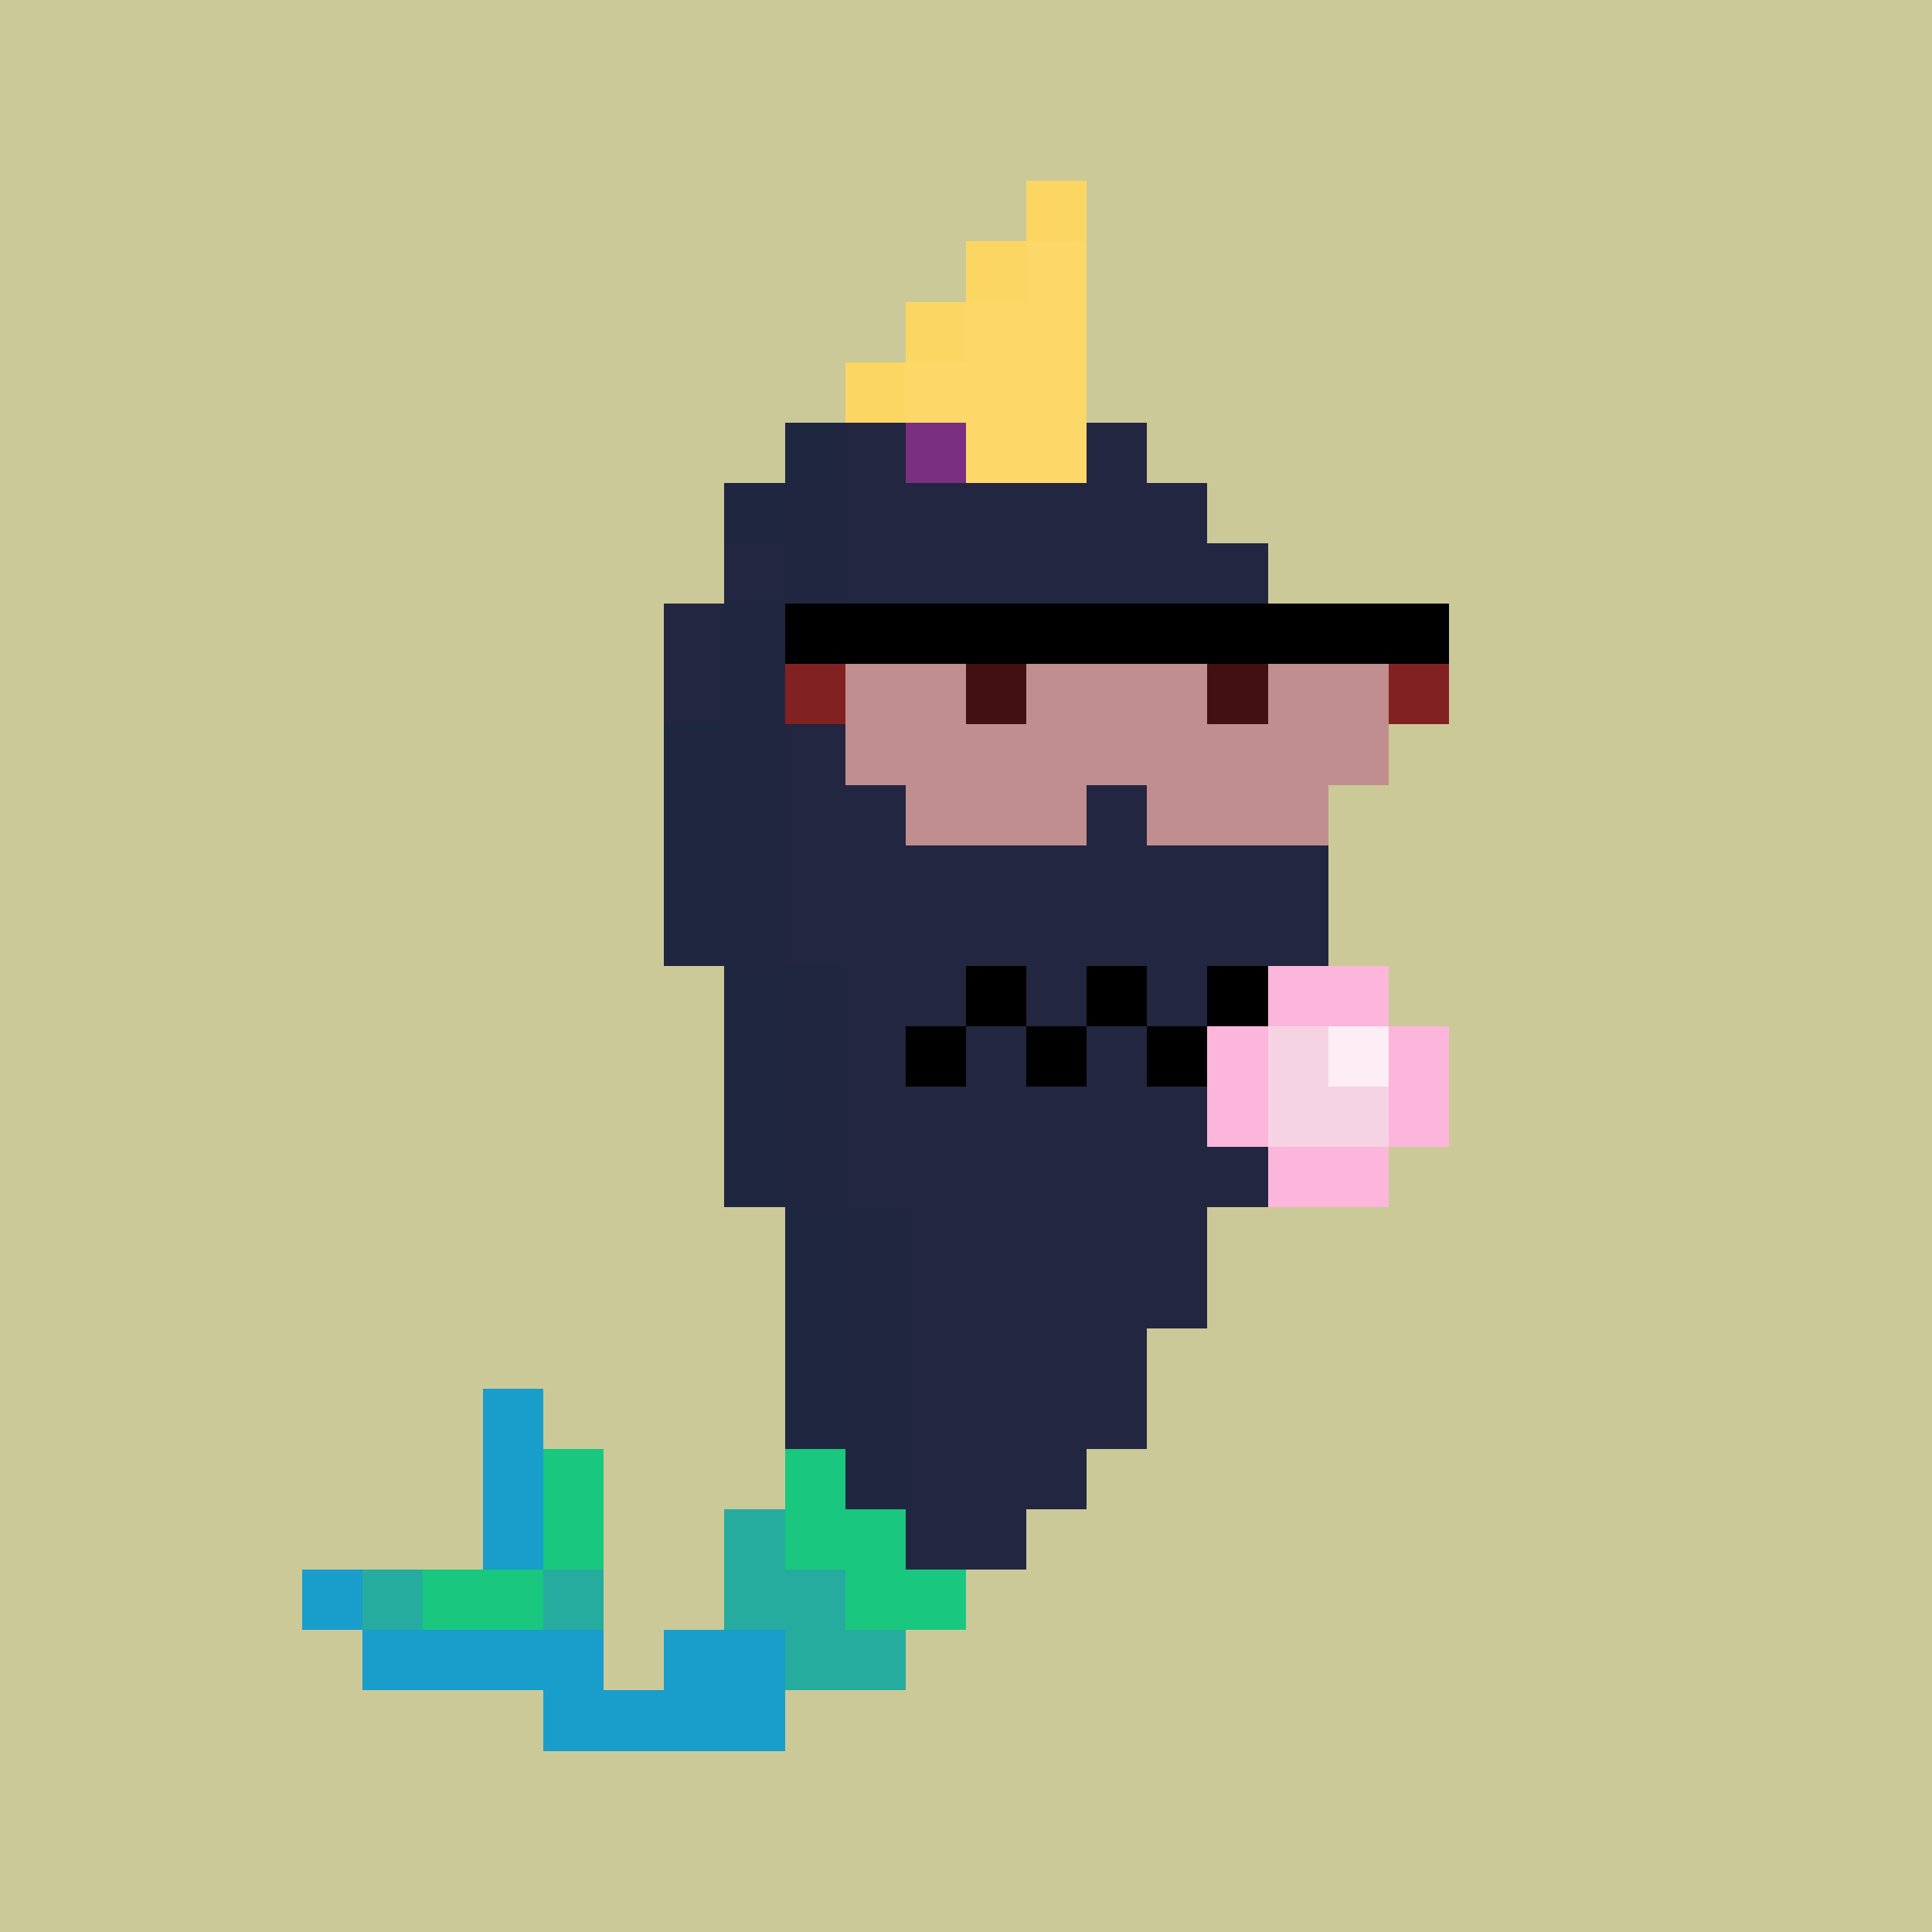 <svg xmlns="http://www.w3.org/2000/svg" viewBox="0 0 32 32" shape-rendering="crispEdges" width="512" height="512"><rect width="100%" height="100%" fill="#ccc999"/><rect width="1" height="1" x="14" y="6" fill="#7a2f80"/><rect width="2" height="1" x="15" y="6" fill="#8e488d"/><rect width="1" height="1" x="17" y="6" fill="#7a2f80"/><rect width="1" height="1" x="13" y="7" fill="#1f2640"/><rect width="1" height="1" x="14" y="7" fill="#232640"/><rect width="2" height="1" x="15" y="7" fill="#7a2f80"/><rect width="2" height="1" x="17" y="7" fill="#232640"/><rect width="1" height="1" x="12" y="8" fill="#1f2640"/><rect width="1" height="1" x="13" y="8" fill="#212640"/><rect width="6" height="1" x="14" y="8" fill="#232640"/><rect width="1" height="1" x="12" y="9" fill="#232640"/><rect width="1" height="1" x="13" y="9" fill="#212640"/><rect width="7" height="1" x="14" y="9" fill="#232640"/><rect width="1" height="1" x="11" y="10" fill="#232640"/><rect width="1" height="1" x="12" y="10" fill="#212640"/><rect width="9" height="1" x="13" y="10" fill="#232640"/><rect width="1" height="1" x="11" y="11" fill="#232640"/><rect width="1" height="1" x="12" y="11" fill="#212640"/><rect width="9" height="1" x="13" y="11" fill="#232640"/><rect width="1" height="1" x="11" y="12" fill="#1f2640"/><rect width="1" height="1" x="12" y="12" fill="#212640"/><rect width="9" height="1" x="13" y="12" fill="#232640"/><rect width="1" height="1" x="11" y="13" fill="#1f2640"/><rect width="1" height="1" x="12" y="13" fill="#212640"/><rect width="9" height="1" x="13" y="13" fill="#232640"/><rect width="1" height="1" x="11" y="14" fill="#1f2640"/><rect width="1" height="1" x="12" y="14" fill="#212640"/><rect width="9" height="1" x="13" y="14" fill="#232640"/><rect width="1" height="1" x="11" y="15" fill="#1f2640"/><rect width="1" height="1" x="12" y="15" fill="#212640"/><rect width="9" height="1" x="13" y="15" fill="#232640"/><rect width="1" height="1" x="12" y="16" fill="#1f2640"/><rect width="1" height="1" x="13" y="16" fill="#212640"/><rect width="8" height="1" x="14" y="16" fill="#232640"/><rect width="1" height="1" x="12" y="17" fill="#1f2640"/><rect width="1" height="1" x="13" y="17" fill="#212640"/><rect width="8" height="1" x="14" y="17" fill="#232640"/><rect width="1" height="1" x="12" y="18" fill="#1f2640"/><rect width="1" height="1" x="13" y="18" fill="#212640"/><rect width="7" height="1" x="14" y="18" fill="#232640"/><rect width="1" height="1" x="12" y="19" fill="#1f2640"/><rect width="1" height="1" x="13" y="19" fill="#212640"/><rect width="7" height="1" x="14" y="19" fill="#232640"/><rect width="1" height="1" x="13" y="20" fill="#1f2640"/><rect width="1" height="1" x="14" y="20" fill="#212640"/><rect width="5" height="1" x="15" y="20" fill="#232640"/><rect width="1" height="1" x="13" y="21" fill="#1f2640"/><rect width="1" height="1" x="14" y="21" fill="#212640"/><rect width="5" height="1" x="15" y="21" fill="#232640"/><rect width="1" height="1" x="13" y="22" fill="#1f2640"/><rect width="1" height="1" x="14" y="22" fill="#212640"/><rect width="4" height="1" x="15" y="22" fill="#232640"/><rect width="1" height="1" x="13" y="23" fill="#1f2640"/><rect width="1" height="1" x="14" y="23" fill="#212640"/><rect width="4" height="1" x="15" y="23" fill="#232640"/><rect width="1" height="1" x="13" y="24" fill="#1f2640"/><rect width="1" height="1" x="14" y="24" fill="#212640"/><rect width="3" height="1" x="15" y="24" fill="#232640"/><rect width="1" height="1" x="12" y="25" fill="#1f2640"/><rect width="1" height="1" x="13" y="25" fill="#212640"/><rect width="3" height="1" x="14" y="25" fill="#232640"/><rect width="2" height="1" x="12" y="26" fill="#45235a"/><rect width="2" height="1" x="14" y="26" fill="#232640"/><rect width="2" height="1" x="11" y="27" fill="#7a2f80"/><rect width="1" height="1" x="13" y="27" fill="#45235a"/><rect width="1" height="1" x="14" y="27" fill="#232640"/><rect width="1" height="1" x="11" y="28" fill="#8e488d"/><rect width="1" height="1" x="12" y="28" fill="#7a2f80"/><rect width="1" height="1" x="17" y="3" fill="#fcd662"/><rect width="1" height="1" x="16" y="4" fill="#fcd662"/><rect width="1" height="1" x="17" y="4" fill="#fdd868"/><rect width="1" height="1" x="15" y="5" fill="#fcd662"/><rect width="2" height="1" x="16" y="5" fill="#fdd868"/><rect width="1" height="1" x="14" y="6" fill="#fcd662"/><rect width="3" height="1" x="15" y="6" fill="#fdd868"/><rect width="2" height="1" x="16" y="7" fill="#fdd868"/><rect width="1" height="1" x="8" y="23" fill="#199dcb"/><rect width="1" height="1" x="8" y="24" fill="#199dcb"/><rect width="1" height="1" x="9" y="24" fill="#19c77f"/><rect width="1" height="1" x="13" y="24" fill="#19c77f"/><rect width="1" height="1" x="8" y="25" fill="#199dcb"/><rect width="1" height="1" x="9" y="25" fill="#19c77f"/><rect width="1" height="1" x="12" y="25" fill="#25ac9e"/><rect width="2" height="1" x="13" y="25" fill="#19c77f"/><rect width="1" height="1" x="5" y="26" fill="#199dcb"/><rect width="1" height="1" x="6" y="26" fill="#25ac9e"/><rect width="2" height="1" x="7" y="26" fill="#19c77f"/><rect width="1" height="1" x="9" y="26" fill="#25ac9e"/><rect width="2" height="1" x="12" y="26" fill="#25ac9e"/><rect width="2" height="1" x="14" y="26" fill="#19c77f"/><rect width="4" height="1" x="6" y="27" fill="#199dcb"/><rect width="2" height="1" x="11" y="27" fill="#199dcb"/><rect width="2" height="1" x="13" y="27" fill="#25ac9e"/><rect width="4" height="1" x="9" y="28" fill="#199dcb"/><rect width="1" height="1" x="16" y="16" fill="#000000"/><rect width="1" height="1" x="18" y="16" fill="#000000"/><rect width="1" height="1" x="20" y="16" fill="#000000"/><rect width="1" height="1" x="15" y="17" fill="#000000"/><rect width="1" height="1" x="17" y="17" fill="#000000"/><rect width="1" height="1" x="19" y="17" fill="#000000"/><rect width="2" height="1" x="21" y="16" fill="#fcb5db"/><rect width="1" height="1" x="20" y="17" fill="#fcb5db"/><rect width="1" height="1" x="21" y="17" fill="#f6d3e3"/><rect width="1" height="1" x="22" y="17" fill="#fceef4"/><rect width="1" height="1" x="23" y="17" fill="#fcb5db"/><rect width="1" height="1" x="20" y="18" fill="#fcb5db"/><rect width="2" height="1" x="21" y="18" fill="#f6d3e3"/><rect width="1" height="1" x="23" y="18" fill="#fcb5db"/><rect width="2" height="1" x="21" y="19" fill="#fcb5db"/><rect width="11" height="1" x="13" y="10" fill="#000000"/><rect width="1" height="1" x="13" y="11" fill="#822121"/><rect width="2" height="1" x="14" y="11" fill="#c08e8e"/><rect width="1" height="1" x="16" y="11" fill="#421010"/><rect width="3" height="1" x="17" y="11" fill="#c08e8e"/><rect width="1" height="1" x="20" y="11" fill="#421010"/><rect width="2" height="1" x="21" y="11" fill="#c08e8e"/><rect width="1" height="1" x="23" y="11" fill="#822121"/><rect width="9" height="1" x="14" y="12" fill="#c08e8e"/><rect width="3" height="1" x="15" y="13" fill="#c08e8e"/><rect width="3" height="1" x="19" y="13" fill="#c08e8e"/></svg>